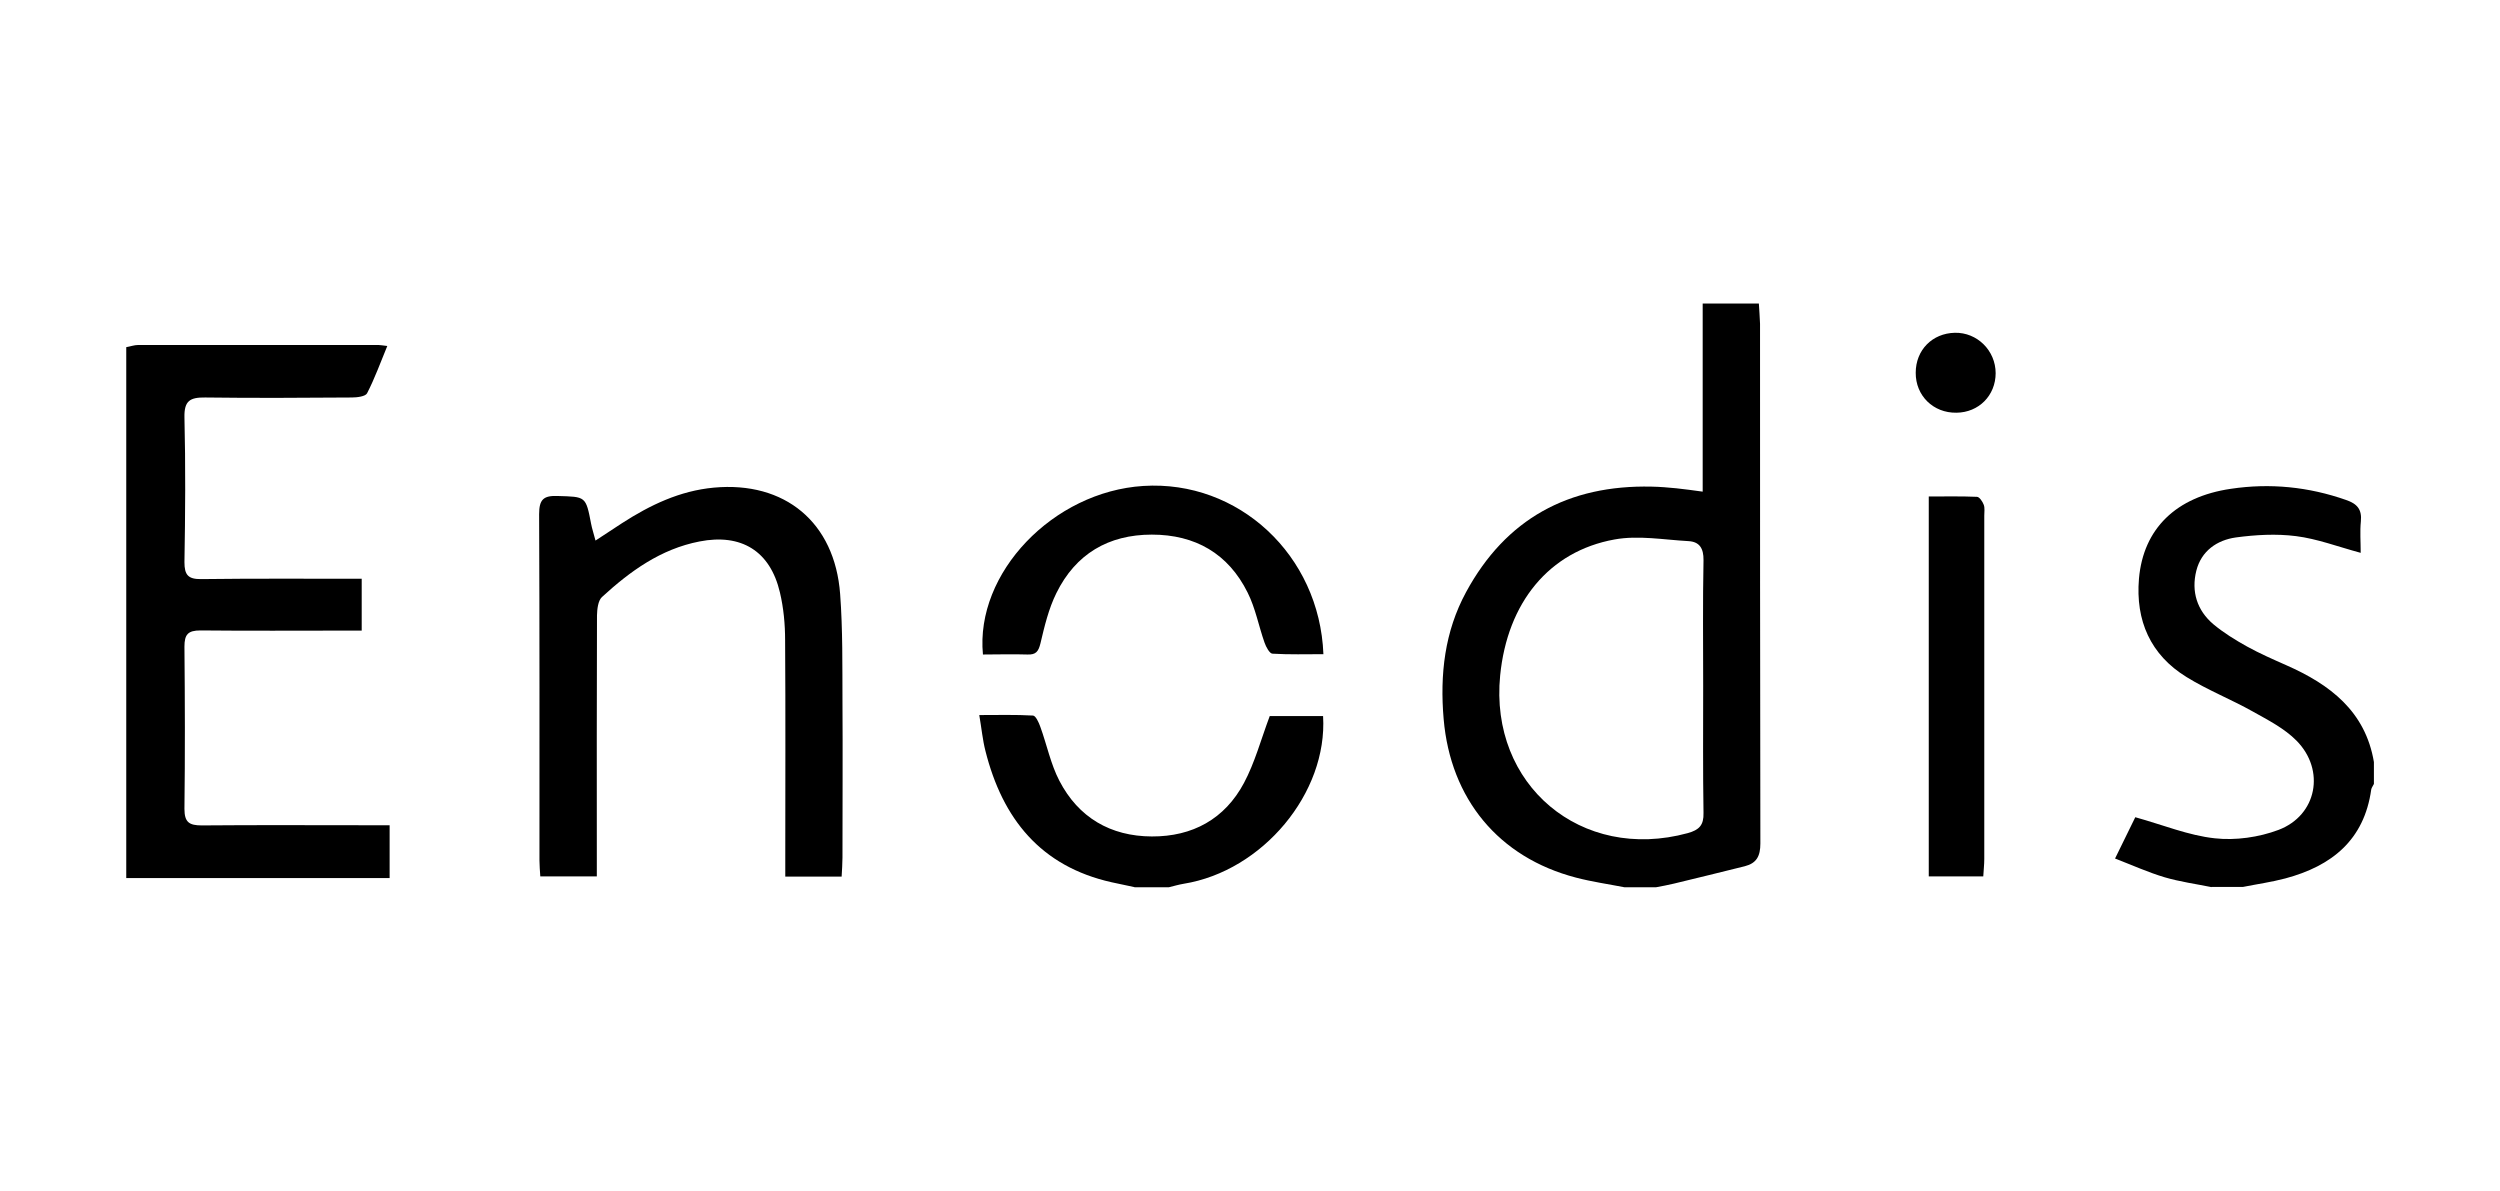<svg xmlns="http://www.w3.org/2000/svg" id="uuid-6bef71ca-a765-4850-882f-e4d7eb50db38" viewBox="0 0 149.5 71.2"><g id="O6Zq8M"><path d="M105.18,18.15c.02.4.06.81.07,1.21,0,10.36,0,20.72.02,31.08,0,.76-.23,1.18-.93,1.36-1.41.35-2.82.7-4.24,1.04-.36.09-.72.15-1.08.22h-1.87c-.97-.19-1.96-.33-2.91-.58-4.63-1.21-7.5-4.71-7.91-9.48-.23-2.67.06-5.23,1.34-7.59,2.38-4.39,6.13-6.42,11.09-6.31.5.01.99.05,1.49.1.49.05.97.12,1.57.2v-11.25h3.36ZM101.85,41.06c0-2.52-.03-5.04.02-7.56.01-.71-.24-1.1-.89-1.14-1.48-.08-3-.36-4.43-.1-3.93.71-6.41,3.79-6.84,8.13-.65,6.55,4.85,11.17,11.22,9.43.68-.19.96-.47.94-1.21-.04-2.52-.02-5.04-.02-7.56Z"></path><path d="M7.55,20.76c.24-.04.48-.13.72-.13,4.79,0,9.58,0,14.36,0,.12,0,.24.03.53.06-.41.99-.75,1.94-1.21,2.83-.1.19-.6.25-.91.25-2.92.02-5.85.04-8.77,0-.9-.01-1.26.19-1.24,1.18.07,2.89.05,5.78,0,8.67,0,.76.22,1.02,1,1.01,3.17-.04,6.34-.02,9.6-.02v3.1c-.32,0-.64,0-.97,0-2.89,0-5.78.02-8.67-.01-.75,0-.96.24-.96.97.03,3.23.04,6.47,0,9.7,0,.81.29.99,1.04.99,3.39-.03,6.78-.01,10.17-.01.33,0,.67,0,1.06,0v3.16H7.55v-31.73Z"></path><path d="M132.25,53.05c-.94-.19-1.89-.32-2.81-.59-.97-.29-1.9-.71-2.96-1.12.48-.99.89-1.81,1.21-2.47,1.66.46,3.18,1.09,4.75,1.26,1.24.14,2.64-.06,3.81-.5,2.31-.87,2.82-3.58,1.08-5.34-.72-.73-1.7-1.23-2.61-1.74-1.3-.73-2.7-1.28-3.96-2.06-2.17-1.33-3.06-3.39-2.85-5.88.26-3,2.22-4.9,5.5-5.38,2.34-.35,4.64-.12,6.89.67.67.23.95.57.88,1.28-.06.6-.01,1.22-.01,1.88-1.37-.37-2.6-.84-3.87-1-1.18-.15-2.42-.08-3.6.08-1.12.16-2.06.8-2.36,1.99-.31,1.24.04,2.37,1.02,3.2.61.51,1.31.94,2.01,1.33.76.42,1.56.77,2.35,1.12,2.61,1.15,4.73,2.75,5.24,5.79v1.31c-.05.11-.14.22-.16.33-.42,3.03-2.37,4.58-5.14,5.32-.83.22-1.69.34-2.54.51h-1.87Z"></path><path d="M67.84,53.05c-.45-.1-.9-.19-1.36-.29-4.25-.95-6.53-3.8-7.55-7.85-.17-.66-.23-1.34-.37-2.15,1.13,0,2.17-.03,3.21.03.16,0,.35.41.44.67.39,1.07.62,2.23,1.14,3.23,1.14,2.2,3.06,3.32,5.53,3.33,2.43.01,4.36-1.04,5.51-3.2.65-1.22,1.01-2.58,1.54-4h3.19c.28,4.6-3.62,9.27-8.34,10.03-.3.05-.6.14-.89.21h-2.05Z"></path><path d="M35.62,32.32c.6-.4,1.09-.72,1.57-1.03,1.69-1.09,3.46-1.94,5.5-2.13,4.24-.39,7.23,2.07,7.55,6.36.16,2.14.13,4.29.14,6.43.02,3.11,0,6.22,0,9.33,0,.37-.03.73-.05,1.14h-3.37c0-.36,0-.71,0-1.07,0-4.35.02-8.71-.01-13.06,0-.96-.09-1.93-.31-2.86-.58-2.48-2.31-3.54-4.81-3.05-2.32.45-4.15,1.78-5.83,3.32-.24.22-.29.73-.3,1.1-.02,4.82-.01,9.64-.01,14.46v1.15h-3.38c-.02-.34-.05-.65-.05-.95,0-6.9.01-13.81-.02-20.71,0-.88.26-1.12,1.1-1.09,1.69.05,1.69,0,2.01,1.67.05.27.14.53.26.99Z"></path><path d="M58.78,39.14c-.47-4.88,4.2-9.74,9.59-10.08,5.68-.36,10.54,4.12,10.77,10.06-1.02,0-2.03.03-3.05-.03-.17-.01-.38-.4-.47-.66-.35-.99-.54-2.05-1.01-2.99-1.16-2.34-3.14-3.47-5.73-3.47-2.6,0-4.56,1.16-5.71,3.5-.46.93-.71,1.98-.95,3-.12.49-.27.69-.78.67-.89-.03-1.79,0-2.67,0Z"></path><path d="M118.6,52.41h-3.26v-22.72c.98,0,1.93-.02,2.88.02.15,0,.34.29.41.48.07.19.03.43.03.65,0,6.84,0,13.69,0,20.53,0,.33-.04.66-.06,1.04Z"></path><path d="M119.34,22.31c0,1.34-1.01,2.36-2.35,2.37-1.38.02-2.44-1.02-2.43-2.39,0-1.36.99-2.36,2.34-2.39,1.33-.03,2.44,1.06,2.44,2.42Z"></path></g></svg>